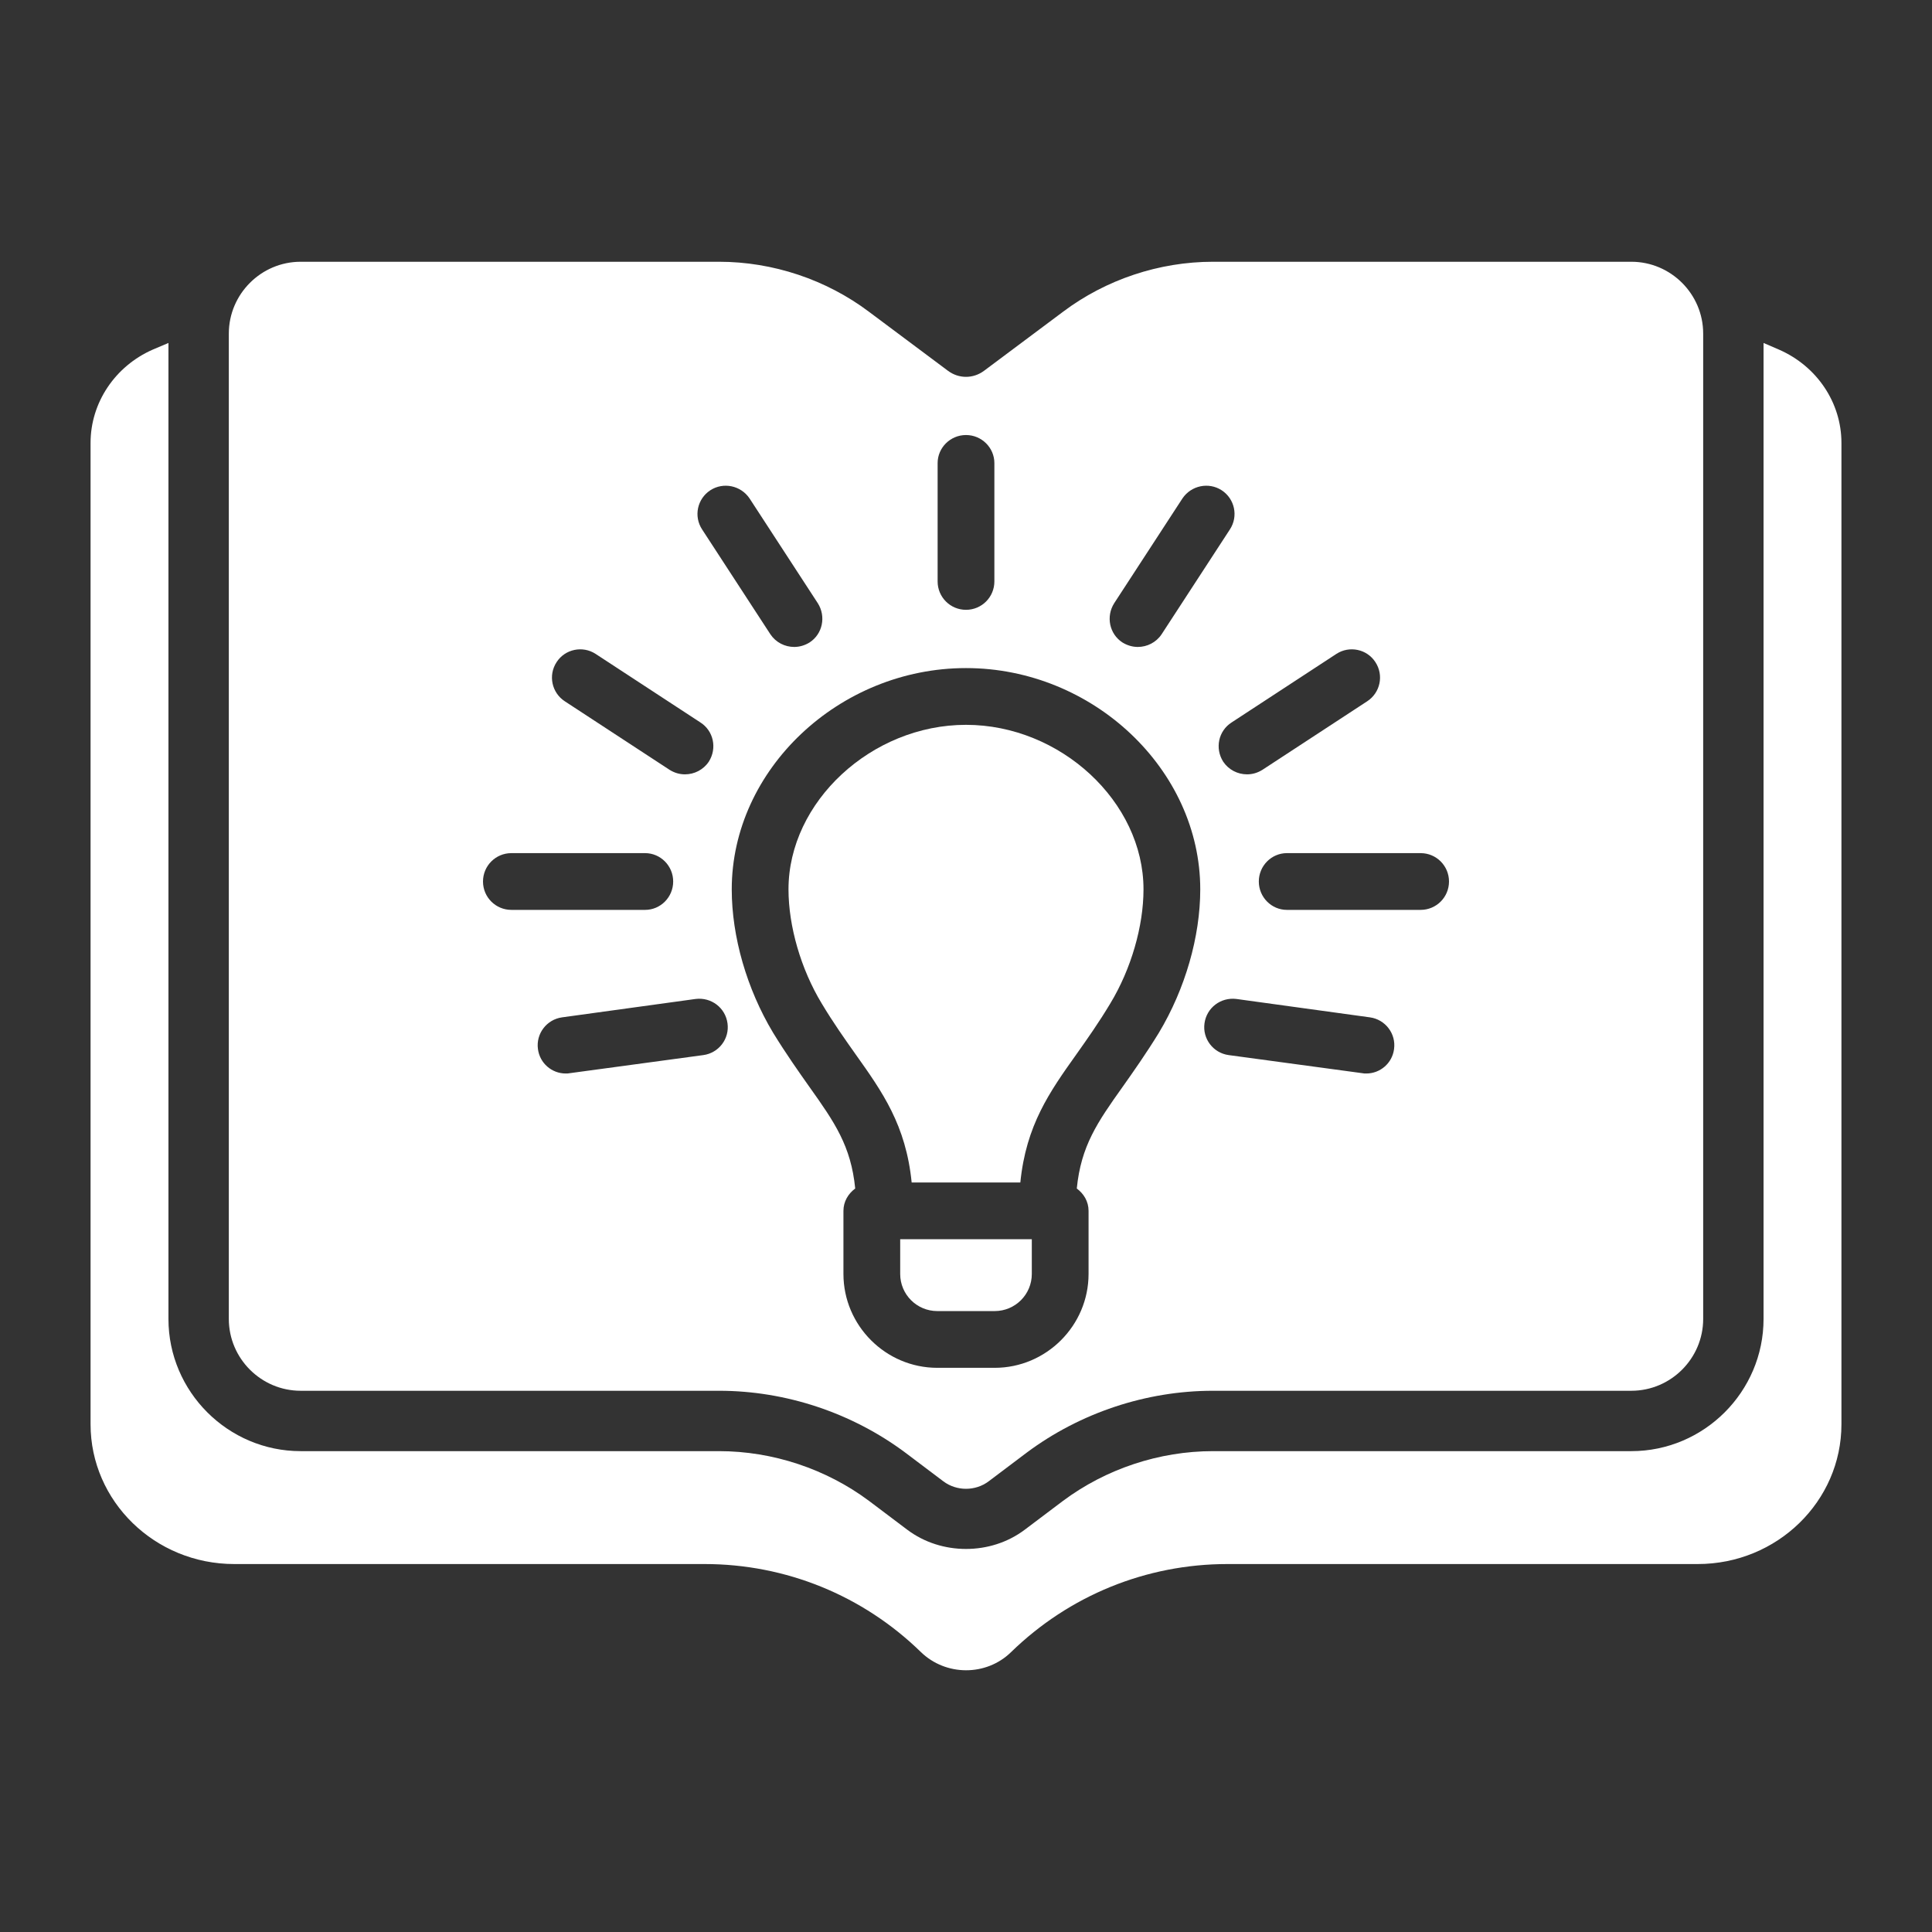 <?xml version="1.0" encoding="UTF-8"?> <svg xmlns="http://www.w3.org/2000/svg" xmlns:xlink="http://www.w3.org/1999/xlink" xmlns:svgjs="http://svgjs.com/svgjs" width="512" height="512" x="0" y="0" viewBox="0 0 64 64" style="enable-background:new 0 0 512 512" xml:space="preserve"><rect x="0" y="0" width="64" height="64" fill="#333333" stroke="none"/> <g> <g id="Layer_23"> <g> <path d="m27.22 33.241c.39.65.76 1.17 1.12 1.68.89 1.25 1.67 2.35 1.86 4.25h3.6c.19-1.9.97-3 1.86-4.25.36-.51.73-1.03 1.12-1.68.69-1.14 1.1-2.56 1.1-3.78 0-2.9-2.75-5.45-5.88-5.45s-5.88 2.55-5.88 5.45c-0 1.22.41 2.64 1.1 3.78z" fill="#ffffff" data-original="#000000"></path> <path d="m29.82 42.201c0 .68.55 1.23 1.23 1.23h1.9c.68 0 1.23-.55 1.23-1.23v-1.15h-4.36z" fill="#ffffff" data-original="#000000"></path> <path d="m58.93 11.581-.51-.22v32.33c0 2.41-1.97 4.38-4.38 4.38h-13.86c-1.78 0-3.55.59-4.97 1.65l-1.26.95c-.57.43-1.26.64-1.95.64s-1.38-.21-1.95-.64l-1.26-.95c-1.42-1.06-3.19-1.65-4.97-1.65h-13.86c-2.41 0-4.38-1.97-4.38-4.38v-32.33l-.52.22c-1.25.55-2.06 1.76-2.06 3.09v32.51c0 2.55 2.13 4.63 4.76 4.63h15.58c2.69 0 5.24 1.04 7.16 2.91.83.81 2.17.81 2.99.01 1.93-1.88 4.48-2.92 7.17-2.92h15.58c2.63 0 4.76-2.08 4.76-4.63v-32.51c0-1.33-.81-2.54-2.07-3.09z" fill="#ffffff" data-original="#000000"></path> <path d="m9.96 46.071h13.86c2.21 0 4.4.73 6.17 2.05l1.26.95c.44.33 1.06.33 1.5 0l1.26-.95c1.77-1.32 3.96-2.05 6.17-2.05h13.86c1.31 0 2.38-1.07 2.38-2.38v-32.64c0-1.31-1.07-2.38-2.38-2.38h-13.86c-1.78 0-3.55.59-4.97 1.66l-2.61 1.95c-.36.27-.84.27-1.2 0l-2.61-1.95c-1.42-1.07-3.19-1.66-4.97-1.66h-13.86c-1.31 0-2.38 1.07-2.38 2.38v32.64c0 1.31 1.07 2.38 2.38 2.38zm13.34-11.12-4.43.6c-.04.01-.08.01-.13.01-.46 0-.86-.34-.92-.81-.07-.51.29-.98.8-1.05l4.43-.61c.51-.06.98.29 1.05.81.07.51-.29.98-.8 1.05zm21.96.61c-.05 0-.09 0-.13-.01l-4.43-.6c-.51-.07-.87-.54-.8-1.05.07-.52.54-.87 1.05-.81l4.43.61c.51.07.87.54.8 1.05-.06.47-.46.81-.92.81zm2.74-6.36c0 .52-.42.94-.94.94h-4.43c-.51 0-.93-.42-.93-.94 0-.52.42-.94.93-.94h4.43c.52-0.0.94.42.94.94zm-2.44-7.27c.29.44.16 1.02-.27 1.3l-3.47 2.27c-.16.1-.33.15-.51.15-.31 0-.61-.15-.79-.42-.28-.44-.16-1.02.28-1.3l3.47-2.27c.43-.28 1.01-.16 1.29.27zm-8.65-1.95 2.26-3.47c.29-.43.87-.55 1.3-.27.43.28.56.86.27 1.3l-2.26 3.47c-.18.27-.48.42-.79.42-.17 0-.35-.05-.51-.15-.43-.28-.55-.86-.27-1.3zm-5.85-4.64c0-.51.42-.93.94-.93s.94.42.94.93v3.92c0 .52-.42.94-.94.94s-.94-.42-.94-.94zm.94 6.79c4.2 0 7.76 3.36 7.76 7.33 0 1.57-.5 3.3-1.37 4.75-.43.7-.84 1.28-1.2 1.79-.84 1.18-1.38 1.96-1.52 3.37.23.17.39.43.39.74v2.09c0 1.71-1.4 3.11-3.11 3.11h-1.9c-1.71 0-3.11-1.4-3.11-3.11v-2.09c0-.31.16-.57.39-.74-.14-1.41-.68-2.19-1.52-3.37-.36-.51-.77-1.09-1.2-1.79-.87-1.45-1.37-3.18-1.37-4.75 0-3.97 3.56-7.33 7.76-7.33zm-8.47-5.89c.43-.28 1.01-.16 1.3.27l2.26 3.47c.28.44.16 1.02-.27 1.3-.16.1-.34.15-.51.15-.31 0-.61-.15-.79-.42l-2.26-3.47c-.29-.44-.16-1.02.27-1.3zm-5.09 5.69c.28-.43.86-.55 1.29-.27l3.47 2.27c.44.28.56.86.28 1.3-.18.27-.48.42-.79.42-.18 0-.35-.05-.51-.15l-3.47-2.27c-.43-.28-.56-.86-.27-1.3zm-1.5 6.33h4.43c.51 0 .93.42.93.94 0 .52-.42.94-.93.94h-4.43c-.52 0-.94-.42-.94-.94 0-.52.42-.94.94-.94z" fill="#ffffff" data-original="#000000"></path> </g> </g> </g> </svg> 